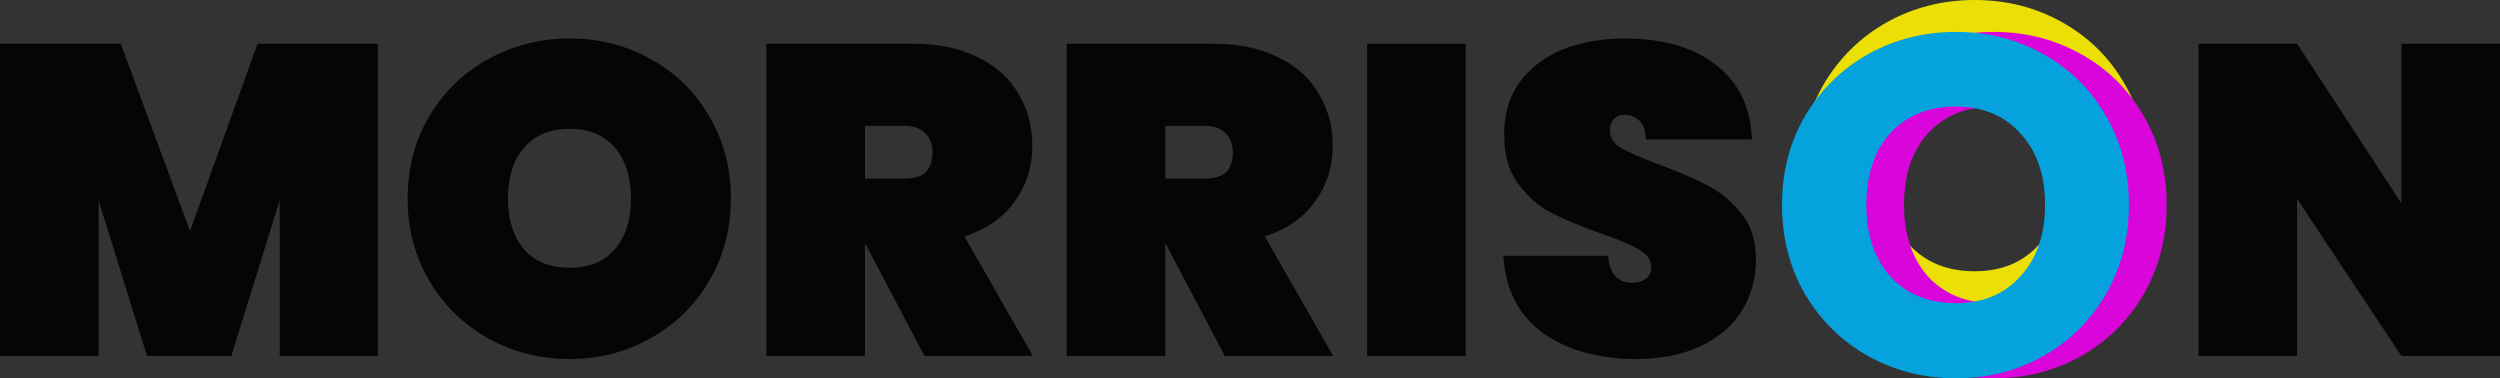 <svg width="152" height="23" viewBox="0 0 152 23" fill="none" xmlns="http://www.w3.org/2000/svg">
<rect x="0" y="0" width="152" height="23" fill="#333333" stroke="none"/>
<g style="mix-blend-mode:multiply" opacity="0.9">
<path d="M22.973 2.661L22.973 21.639H17.007L17.007 12.177L14.064 21.639L8.935 21.639L5.993 12.177L5.993 21.639H0L0 2.661L7.343 2.661L11.554 14.053L15.657 2.661L22.973 2.661Z" fill="black"/>
<path d="M34.637 21.826C32.837 21.826 31.182 21.407 29.67 20.567C28.176 19.727 26.988 18.565 26.107 17.082C25.225 15.599 24.784 13.928 24.784 12.069C24.784 10.211 25.225 8.54 26.107 7.057C26.988 5.574 28.176 4.421 29.67 3.599C31.182 2.759 32.837 2.339 34.637 2.339C36.437 2.339 38.083 2.759 39.577 3.599C41.071 4.421 42.25 5.574 43.113 7.057C43.995 8.54 44.436 10.211 44.436 12.069C44.436 13.928 43.995 15.599 43.113 17.082C42.25 18.565 41.062 19.727 39.55 20.567C38.056 21.407 36.419 21.826 34.637 21.826ZM34.637 16.278C35.825 16.278 36.743 15.903 37.391 15.152C38.038 14.384 38.362 13.356 38.362 12.069C38.362 10.765 38.038 9.738 37.391 8.987C36.743 8.219 35.825 7.834 34.637 7.834C33.431 7.834 32.505 8.219 31.857 8.987C31.209 9.738 30.885 10.765 30.885 12.069C30.885 13.356 31.209 14.384 31.857 15.152C32.505 15.903 33.431 16.278 34.637 16.278Z" fill="black"/>
<path d="M56.208 21.639L52.618 14.831H52.591V21.639H46.598V2.661L55.506 2.661C57.054 2.661 58.377 2.938 59.475 3.492C60.572 4.028 61.391 4.77 61.931 5.717C62.489 6.646 62.768 7.7 62.768 8.88C62.768 10.149 62.408 11.274 61.688 12.257C60.986 13.24 59.969 13.946 58.638 14.375L62.795 21.639H56.208ZM52.591 10.863H54.967C55.542 10.863 55.974 10.738 56.262 10.488C56.55 10.22 56.694 9.809 56.694 9.255C56.694 8.755 56.541 8.362 56.235 8.076C55.947 7.79 55.524 7.647 54.967 7.647H52.591V10.863Z" fill="black"/>
<path d="M74.469 21.639L70.879 14.831H70.852V21.639H64.859V2.661L73.767 2.661C75.315 2.661 76.638 2.938 77.736 3.492C78.833 4.028 79.652 4.77 80.192 5.717C80.75 6.646 81.029 7.7 81.029 8.88C81.029 10.149 80.669 11.274 79.949 12.257C79.247 13.24 78.23 13.946 76.899 14.375L81.056 21.639L74.469 21.639ZM70.852 10.863L73.227 10.863C73.803 10.863 74.235 10.738 74.523 10.488C74.811 10.22 74.955 9.809 74.955 9.255C74.955 8.755 74.802 8.362 74.496 8.076C74.208 7.79 73.785 7.647 73.227 7.647H70.852V10.863Z" fill="black"/>
<path d="M89.113 2.661V21.639H83.12V2.661L89.113 2.661Z" fill="black"/>
<path d="M99.473 21.826C97.188 21.826 95.298 21.299 93.804 20.245C92.329 19.173 91.528 17.609 91.402 15.554L97.773 15.554C97.863 16.644 98.349 17.189 99.23 17.189C99.554 17.189 99.824 17.118 100.04 16.975C100.274 16.814 100.391 16.573 100.391 16.251C100.391 15.804 100.148 15.447 99.662 15.179C99.176 14.893 98.421 14.571 97.395 14.214C96.171 13.785 95.154 13.365 94.344 12.954C93.552 12.543 92.869 11.944 92.293 11.158C91.717 10.372 91.438 9.362 91.456 8.129C91.456 6.896 91.771 5.851 92.401 4.993C93.049 4.117 93.921 3.456 95.019 3.009C96.135 2.563 97.386 2.339 98.772 2.339C101.111 2.339 102.965 2.875 104.332 3.948C105.718 5.02 106.447 6.53 106.519 8.478L100.067 8.478C100.049 7.942 99.914 7.557 99.662 7.325C99.41 7.093 99.104 6.977 98.745 6.977C98.493 6.977 98.286 7.066 98.124 7.245C97.962 7.405 97.881 7.638 97.881 7.942C97.881 8.37 98.115 8.728 98.582 9.014C99.068 9.282 99.833 9.612 100.877 10.006C102.083 10.452 103.073 10.881 103.846 11.292C104.638 11.703 105.322 12.275 105.898 13.008C106.474 13.74 106.762 14.661 106.762 15.769C106.762 16.93 106.474 17.976 105.898 18.905C105.322 19.816 104.485 20.531 103.388 21.049C102.29 21.567 100.985 21.826 99.473 21.826Z" fill="black"/>
<path d="M152 21.639H146.007L139.663 12.096V21.639H133.671V2.661L139.663 2.661L146.007 12.364V2.661L152 2.661V21.639Z" fill="black"/>
<g style="mix-blend-mode:multiply">
<path d="M120.063 21.061C118.13 21.061 116.353 20.612 114.732 19.714C113.131 18.816 111.852 17.566 110.895 15.964C109.957 14.344 109.489 12.527 109.489 10.516C109.489 8.505 109.957 6.698 110.895 5.097C111.852 3.496 113.131 2.246 114.732 1.347C116.353 0.449 118.13 0 120.063 0C121.997 0 123.764 0.449 125.365 1.347C126.986 2.246 128.255 3.496 129.173 5.097C130.111 6.698 130.579 8.505 130.579 10.516C130.579 12.527 130.111 14.344 129.173 15.964C128.236 17.566 126.967 18.816 125.365 19.714C123.764 20.612 121.997 21.061 120.063 21.061ZM120.063 16.492C121.704 16.492 123.012 15.945 123.989 14.851C124.984 13.758 125.482 12.313 125.482 10.516C125.482 8.7 124.984 7.255 123.989 6.181C123.012 5.087 121.704 4.54 120.063 4.54C118.403 4.54 117.075 5.077 116.08 6.151C115.103 7.226 114.615 8.68 114.615 10.516C114.615 12.332 115.103 13.787 116.08 14.881C117.075 15.955 118.403 16.492 120.063 16.492Z" fill="#FFF200"/>
</g>
<g style="mix-blend-mode:multiply">
<path d="M121.216 23.001C119.282 23.001 117.505 22.552 115.885 21.654C114.283 20.755 113.004 19.506 112.047 17.904C111.11 16.283 110.641 14.467 110.641 12.456C110.641 10.444 111.11 8.638 112.047 7.037C113.004 5.435 114.283 4.185 115.885 3.287C117.505 2.389 119.282 1.94 121.216 1.94C123.149 1.94 124.916 2.389 126.518 3.287C128.139 4.185 129.408 5.435 130.326 7.037C131.263 8.638 131.732 10.444 131.732 12.456C131.732 14.467 131.263 16.283 130.326 17.904C129.388 19.506 128.119 20.755 126.518 21.654C124.916 22.552 123.149 23.001 121.216 23.001ZM121.216 18.431C122.856 18.431 124.165 17.885 125.141 16.791C126.137 15.697 126.635 14.252 126.635 12.456C126.635 10.64 126.137 9.194 125.141 8.12C124.165 7.027 122.856 6.48 121.216 6.48C119.556 6.48 118.228 7.017 117.232 8.091C116.256 9.165 115.767 10.62 115.767 12.456C115.767 14.272 116.256 15.727 117.232 16.82C118.228 17.894 119.556 18.431 121.216 18.431Z" fill="#EC00EC"/>
</g>
<g style="mix-blend-mode:multiply">
<path d="M118.921 23.001C116.988 23.001 115.211 22.552 113.59 21.654C111.989 20.755 110.71 19.506 109.753 17.904C108.816 16.283 108.347 14.467 108.347 12.456C108.347 10.444 108.816 8.638 109.753 7.037C110.71 5.435 111.989 4.185 113.59 3.287C115.211 2.389 116.988 1.94 118.921 1.94C120.855 1.94 122.622 2.389 124.223 3.287C125.844 4.185 127.114 5.435 128.032 7.037C128.969 8.638 129.438 10.444 129.438 12.456C129.438 14.467 128.969 16.283 128.032 17.904C127.094 19.506 125.825 20.755 124.223 21.654C122.622 22.552 120.855 23.001 118.921 23.001ZM118.921 18.431C120.562 18.431 121.87 17.885 122.847 16.791C123.843 15.697 124.341 14.252 124.341 12.456C124.341 10.64 123.843 9.194 122.847 8.12C121.87 7.027 120.562 6.48 118.921 6.48C117.262 6.48 115.934 7.017 114.938 8.091C113.961 9.165 113.473 10.62 113.473 12.456C113.473 14.272 113.961 15.727 114.938 16.82C115.934 17.894 117.262 18.431 118.921 18.431Z" fill="#00AEEF"/>
</g>
</g>
</svg>
